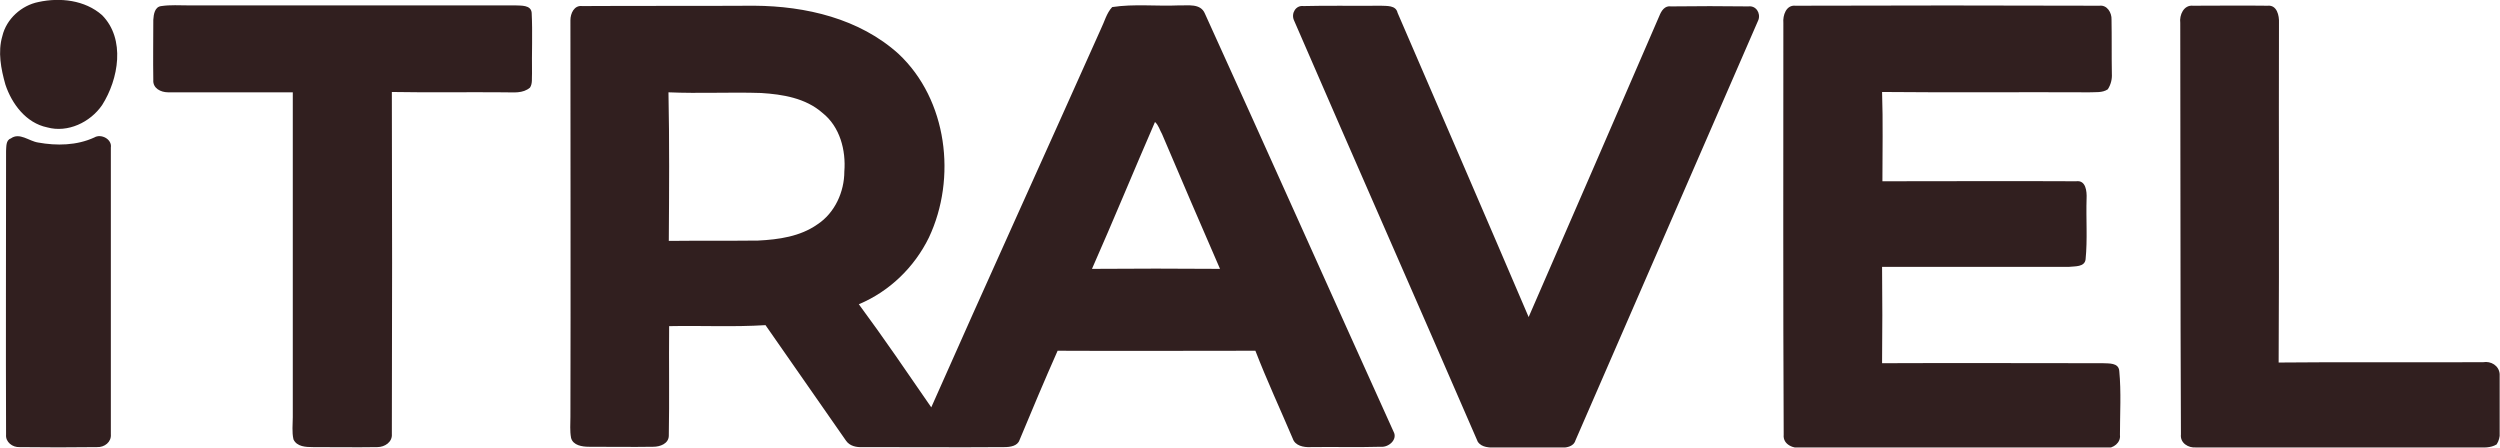 <?xml version="1.0" encoding="UTF-8"?> <svg xmlns="http://www.w3.org/2000/svg" width="742" height="133" viewBox="0 0 742 133" fill="none"> <g clip-path="url(#clip0_1065_210)"> <path d="M11.4 0.6C17.8 -0.8 25.2 -9.53674e-06 30.3 4.5C37.3 11.6 35.2 23.5 30.3 31.2C26.8 36.3 20.1 39.5 14 37.8C7.7 36.5 3.5 30.8 1.6 25.1C0.3 20.5 -0.7 15.4 0.7 10.7C1.9 5.6 6.4 1.6 11.4 0.6ZM45.5 5.9C45.6 4.3 45.9 2 47.9 1.8C50.6 1.4 53.3 1.6 55.9 1.6C88.2 1.6 120.6 1.6 152.9 1.6C154.6 1.7 157.6 1.4 157.8 3.8C158.1 9.8 157.8 15.8 157.9 21.8C157.8 23.2 158.1 24.8 157.3 26C155.2 27.8 152.4 27.4 149.9 27.4C138.7 27.3 127.5 27.5 116.3 27.3C116.4 61.1 116.4 95 116.3 128.8C116.5 131.2 114.2 132.7 112 132.7C105.6 132.8 99.3 132.7 92.9 132.7C90.8 132.7 88.1 132.6 87.1 130.4C86.6 128.2 86.9 126 86.9 123.8C86.9 91.7 86.9 59.6 86.9 27.4C74.6 27.4 62.3 27.4 49.9 27.4C47.7 27.4 45.3 26.2 45.5 23.7C45.4 17.8 45.5 11.9 45.5 5.9ZM169.3 6C169.3 4 170.4 1.5 172.8 1.8C189.8 1.7 206.8 1.8 223.9 1.7C239.1 1.8 255.1 5.5 266.7 16C281.2 29.6 284 52.9 275.7 70.5C271.4 79.3 264 86.5 254.9 90.3C262.3 100.3 269.3 110.6 276.4 120.9C293 83.4 310 46.1 326.7 8.7C327.8 6.5 328.4 3.9 330.1 2.1C336.6 1.1 343.3 1.9 349.9 1.6C352.5 1.7 356.3 0.9 357.6 4C376.4 45.3 394.9 86.8 413.6 128.1C414.9 130.4 412.2 132.8 409.9 132.6C402.9 132.8 395.9 132.6 388.9 132.7C386.9 132.8 384.4 132.3 383.7 130.2C380 121.5 376 112.9 372.6 104.1C353 104.1 333.4 104.2 313.9 104.1C310 112.9 306.3 121.7 302.6 130.6C302 132.4 299.8 132.7 298.1 132.7C284.1 132.8 270 132.7 256 132.7C254.2 132.8 252.2 132.4 251.1 130.8C243.1 119.4 235.2 107.9 227.2 96.5C217.7 97.1 208.1 96.6 198.6 96.8C198.5 107.7 198.7 118.6 198.5 129.4C198.4 131.7 195.9 132.6 193.9 132.6C187.5 132.7 181.2 132.6 174.8 132.6C172.8 132.6 170.1 132.2 169.5 130C169.1 127.9 169.3 125.8 169.3 123.7C169.4 84.6 169.3 45.3 169.3 6ZM198.4 27.4C198.7 42.1 198.6 56.8 198.5 71.5C207.3 71.4 216.2 71.5 225 71.4C231.1 71.1 237.5 70.2 242.6 66.6C247.8 63.2 250.6 56.9 250.6 50.9C251.1 44.6 249.3 37.6 244.1 33.5C239.1 29.1 232.3 28 225.9 27.6C216.8 27.3 207.6 27.8 198.4 27.4ZM342.8 36.2C336.5 50.7 330.5 65.3 324.1 79.8C336.7 79.7 349.4 79.7 362.1 79.8C356.3 66.5 350.6 53.2 344.9 39.8C344.2 38.6 343.9 37.2 342.8 36.2ZM384 5.9C383.2 3.9 384.6 1.5 386.9 1.8C394.5 1.6 402.2 1.8 409.8 1.7C411.6 1.8 414.3 1.5 414.8 3.8C427.8 33.9 440.8 63.9 453.7 94.1C466.7 64.3 479.6 34.5 492.5 4.7C493.1 3.2 494.1 1.6 496 1.9C503.6 1.8 511.3 1.8 518.9 1.9C521.2 1.6 522.6 3.9 521.9 5.9C503.8 47.5 485.7 89.1 467.6 130.7C467 132.7 464.7 132.9 463 132.9C456.6 132.9 450.3 132.9 443.9 132.9C442.1 132.8 439.8 132.9 438.6 131.1C420.5 89.3 402.1 47.7 384 5.9ZM529.3 6.8C529.1 4.6 530.1 1.4 532.9 1.7C562.9 1.6 593 1.6 623.1 1.7C625.4 1.4 626.8 3.8 626.7 5.8C626.8 11.2 626.7 16.5 626.8 21.9C626.9 23.5 626.5 25.1 625.6 26.5C624 27.6 621.9 27.3 620.1 27.4C599.6 27.3 579.1 27.5 558.6 27.3C558.9 36.1 558.7 45 558.7 53.8C577.9 53.8 597 53.7 616.2 53.8C619.1 53.4 619.4 56.8 619.3 58.9C619.1 64.9 619.6 71 619 77C618.7 79.3 615.8 79 614.1 79.2C595.6 79.2 577.1 79.2 558.6 79.2C558.7 88.7 558.7 98.3 558.6 107.8C580.4 107.7 602.2 107.8 624.1 107.8C625.9 107.9 628.8 107.6 629 110.1C629.6 116.4 629.2 122.8 629.2 129.1C629.5 131.4 627.2 133.1 625.1 133C595.1 133.1 565 133 535 133C532.5 133.2 529.1 132.1 529.4 129C529.2 88.2 529.3 47.5 529.3 6.8ZM647.1 6.8C646.8 4.5 648.1 1.4 650.9 1.7C658.2 1.7 665.6 1.6 673 1.7C675.8 1.4 676.5 4.6 676.4 6.8C676.3 40.4 676.5 74 676.3 107.6C696.5 107.4 716.7 107.6 737 107.5C739.3 107.1 741.7 108.5 741.9 111C742.1 115.6 741.9 120.2 742 124.9C741.9 127.2 742.4 129.8 741 131.9C739.2 133 737.1 132.8 735.1 132.9C707.3 132.8 679.6 132.9 651.8 132.8C649.5 133 647 131.5 647.3 128.9C647.1 88.2 647.2 47.5 647.1 6.8ZM3.2 41.1C5.8 39.2 8.6 41.9 11.3 42.3C16.8 43.3 22.8 43.2 28 40.8C30 39.6 33.3 41.3 32.9 43.8C32.9 72.2 32.9 100.6 32.9 128.9C33.1 131.2 31 132.8 28.8 132.7C21.1 132.8 13.5 132.8 5.8 132.7C3.7 132.8 1.6 131.2 1.8 129C1.7 100.9 1.8 72.9 1.8 44.8C1.9 43.6 1.7 41.6 3.2 41.1Z" fill="#311F1F"></path> </g> <defs> <clipPath id="clip0_1065_210"> <rect width="741.9" height="132.8" fill="white"></rect> </clipPath> </defs> </svg> 